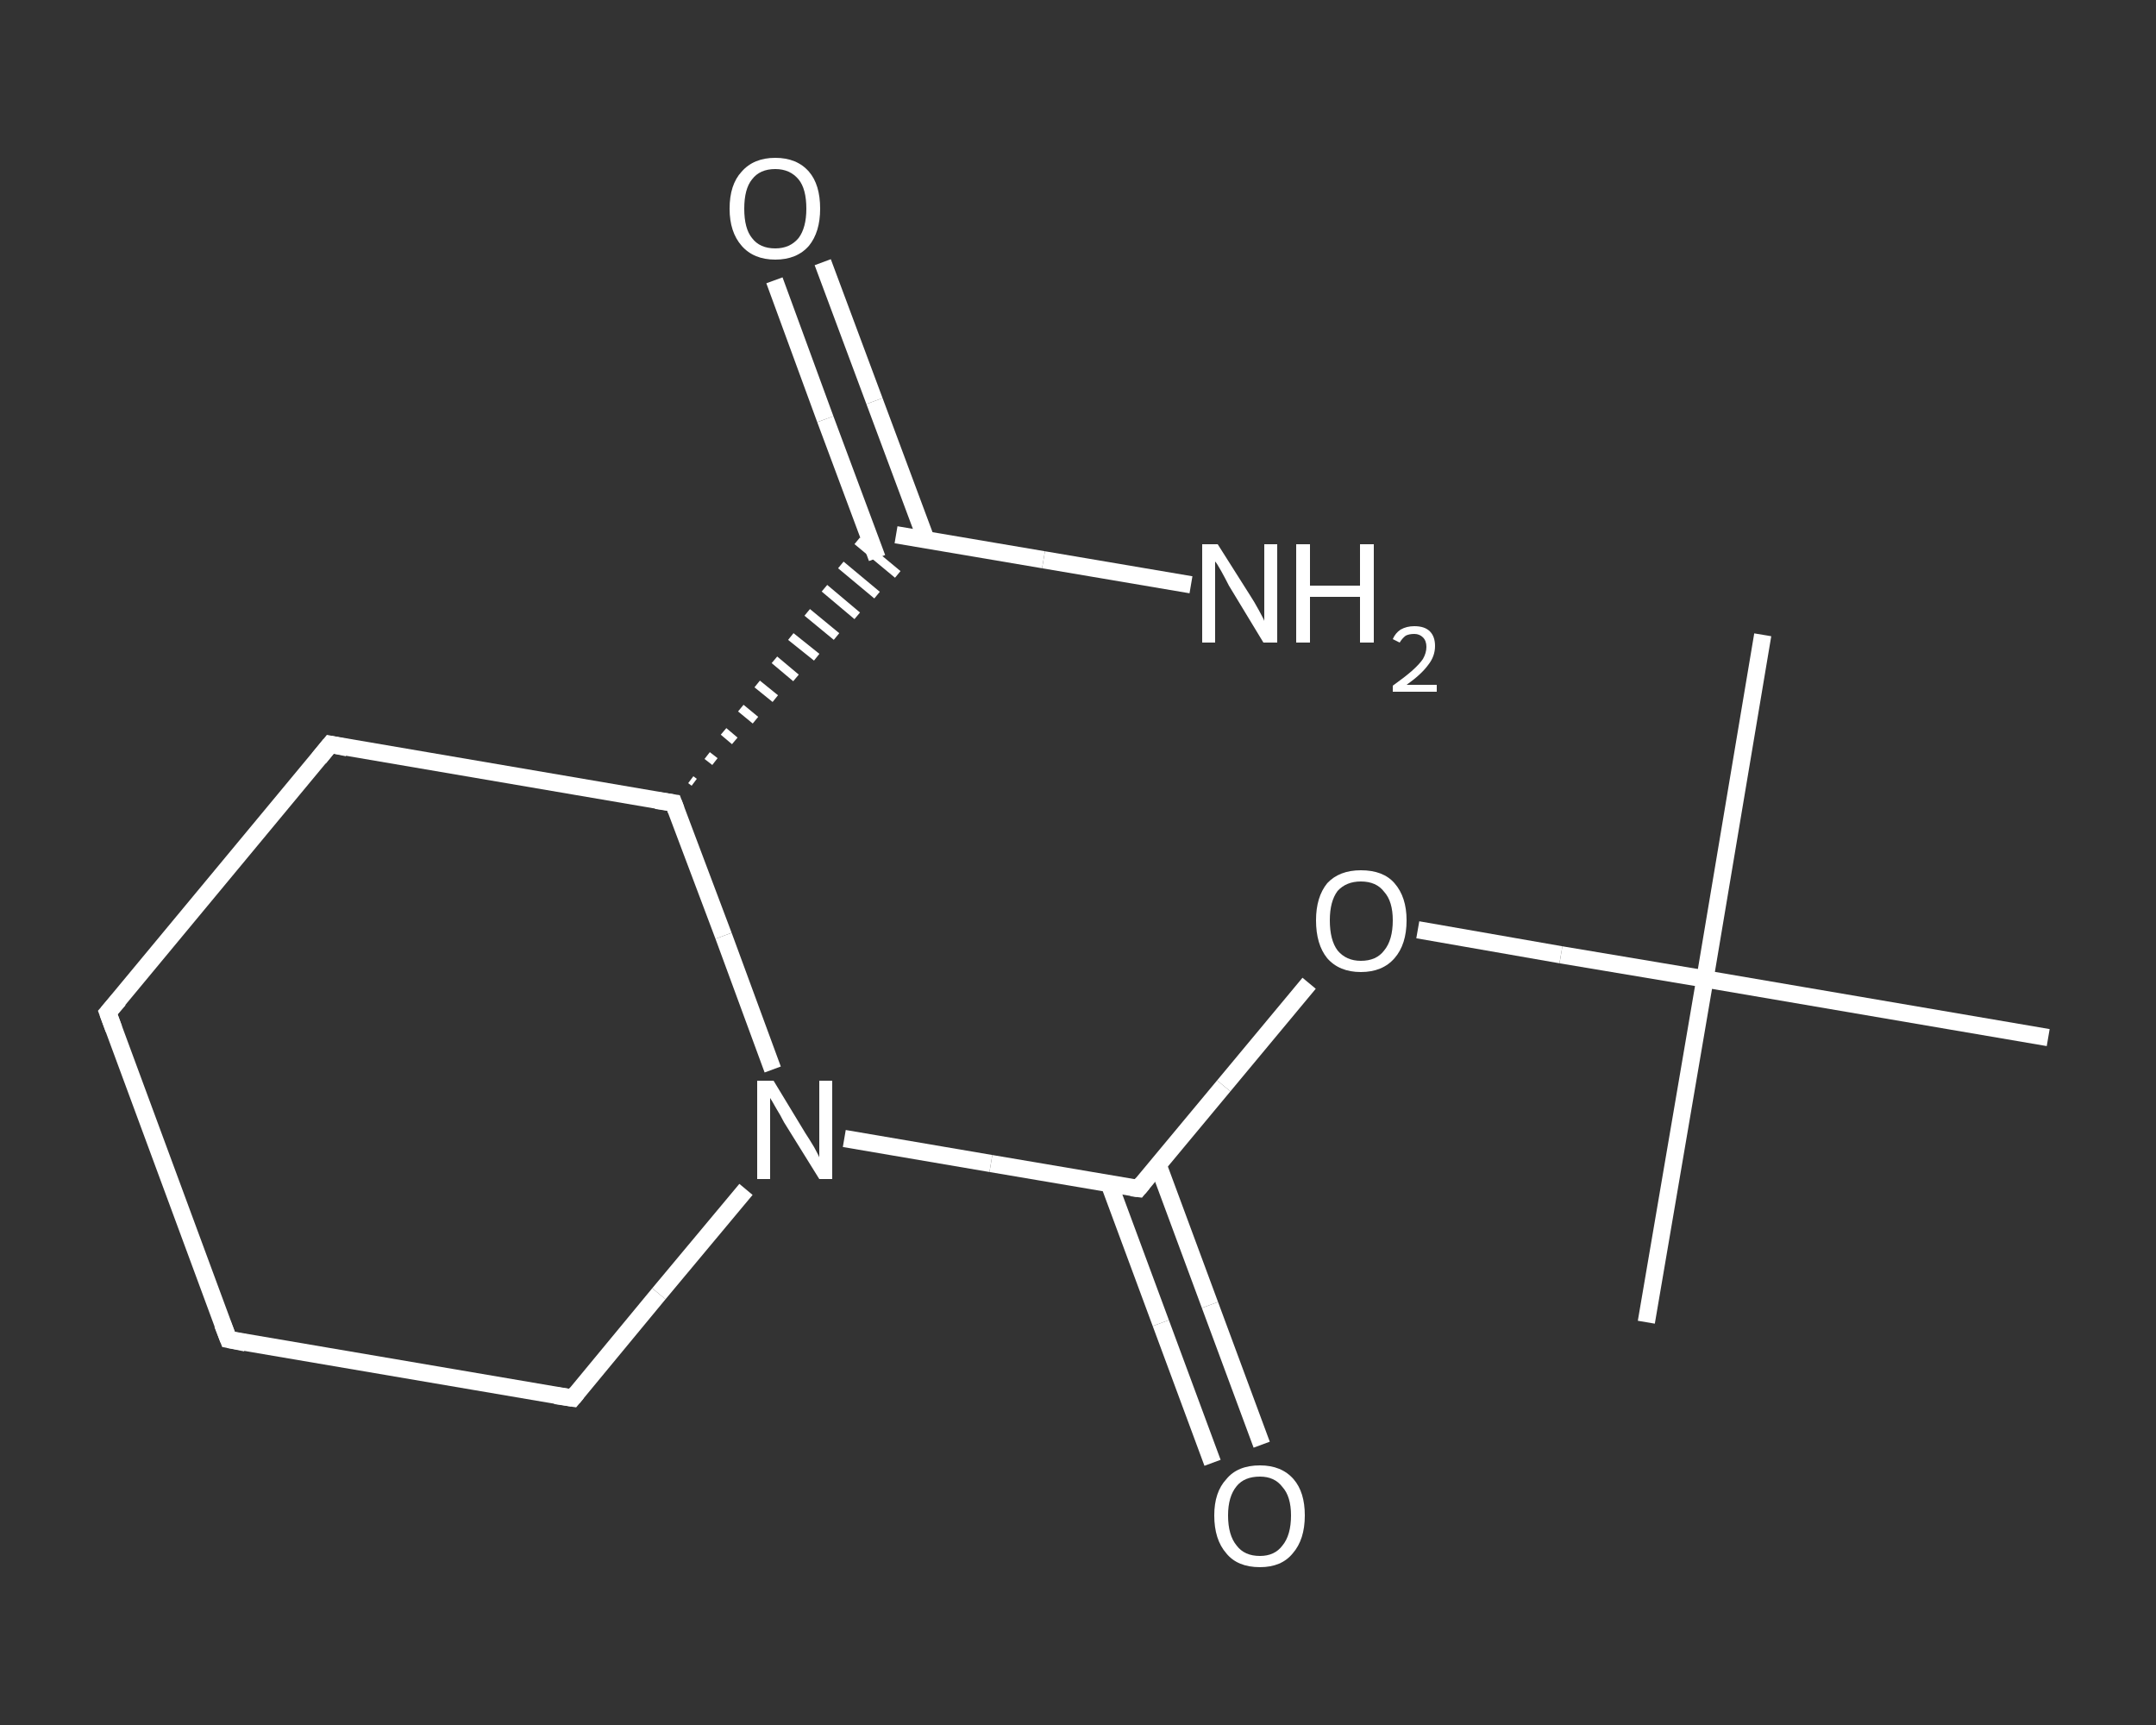 <?xml version='1.0' encoding='iso-8859-1'?>
<svg version='1.1' baseProfile='full'
              xmlns='http://www.w3.org/2000/svg'
                      xmlns:rdkit='http://www.rdkit.org/xml'
                      xmlns:xlink='http://www.w3.org/1999/xlink'
                  xml:space='preserve'
width='250px' height='200px' viewBox='0 0 250 200'>
<rect x="0" y="0" width="250" height="200" fill="#333333" stroke="none"/>
<!-- END OF HEADER -->
<rect style='opacity:1.0;fill:transparent;stroke:none' width='250.0' height='200.0' x='0.0' y='0.0'> </rect>
<path class='bond-0 atom-0 atom-1' d='M 204.4,73.6 L 197.7,113.5' style='fill:none;fill-rule:evenodd;stroke:#FFFFFF;stroke-width:2.0px;stroke-linecap:butt;stroke-linejoin:miter;stroke-opacity:1' />
<path class='bond-1 atom-1 atom-2' d='M 197.7,113.5 L 190.9,153.3' style='fill:none;fill-rule:evenodd;stroke:#FFFFFF;stroke-width:2.0px;stroke-linecap:butt;stroke-linejoin:miter;stroke-opacity:1' />
<path class='bond-2 atom-1 atom-3' d='M 197.7,113.5 L 237.5,120.3' style='fill:none;fill-rule:evenodd;stroke:#FFFFFF;stroke-width:2.0px;stroke-linecap:butt;stroke-linejoin:miter;stroke-opacity:1' />
<path class='bond-3 atom-1 atom-4' d='M 197.7,113.5 L 181.0,110.7' style='fill:none;fill-rule:evenodd;stroke:#FFFFFF;stroke-width:2.0px;stroke-linecap:butt;stroke-linejoin:miter;stroke-opacity:1' />
<path class='bond-3 atom-1 atom-4' d='M 181.0,110.7 L 164.4,107.8' style='fill:none;fill-rule:evenodd;stroke:#FFFFFF;stroke-width:2.0px;stroke-linecap:butt;stroke-linejoin:miter;stroke-opacity:1' />
<path class='bond-4 atom-4 atom-5' d='M 151.8,114.0 L 141.9,125.9' style='fill:none;fill-rule:evenodd;stroke:#FFFFFF;stroke-width:2.0px;stroke-linecap:butt;stroke-linejoin:miter;stroke-opacity:1' />
<path class='bond-4 atom-4 atom-5' d='M 141.9,125.9 L 132.0,137.8' style='fill:none;fill-rule:evenodd;stroke:#FFFFFF;stroke-width:2.0px;stroke-linecap:butt;stroke-linejoin:miter;stroke-opacity:1' />
<path class='bond-5 atom-5 atom-6' d='M 128.6,137.2 L 134.6,153.4' style='fill:none;fill-rule:evenodd;stroke:#FFFFFF;stroke-width:2.0px;stroke-linecap:butt;stroke-linejoin:miter;stroke-opacity:1' />
<path class='bond-5 atom-5 atom-6' d='M 134.6,153.4 L 140.6,169.6' style='fill:none;fill-rule:evenodd;stroke:#FFFFFF;stroke-width:2.0px;stroke-linecap:butt;stroke-linejoin:miter;stroke-opacity:1' />
<path class='bond-5 atom-5 atom-6' d='M 134.3,135.1 L 140.3,151.3' style='fill:none;fill-rule:evenodd;stroke:#FFFFFF;stroke-width:2.0px;stroke-linecap:butt;stroke-linejoin:miter;stroke-opacity:1' />
<path class='bond-5 atom-5 atom-6' d='M 140.3,151.3 L 146.3,167.5' style='fill:none;fill-rule:evenodd;stroke:#FFFFFF;stroke-width:2.0px;stroke-linecap:butt;stroke-linejoin:miter;stroke-opacity:1' />
<path class='bond-6 atom-5 atom-7' d='M 132.0,137.8 L 114.9,134.9' style='fill:none;fill-rule:evenodd;stroke:#FFFFFF;stroke-width:2.0px;stroke-linecap:butt;stroke-linejoin:miter;stroke-opacity:1' />
<path class='bond-6 atom-5 atom-7' d='M 114.9,134.9 L 97.9,132.0' style='fill:none;fill-rule:evenodd;stroke:#FFFFFF;stroke-width:2.0px;stroke-linecap:butt;stroke-linejoin:miter;stroke-opacity:1' />
<path class='bond-7 atom-7 atom-8' d='M 86.5,137.9 L 76.4,150.0' style='fill:none;fill-rule:evenodd;stroke:#FFFFFF;stroke-width:2.0px;stroke-linecap:butt;stroke-linejoin:miter;stroke-opacity:1' />
<path class='bond-7 atom-7 atom-8' d='M 76.4,150.0 L 66.4,162.1' style='fill:none;fill-rule:evenodd;stroke:#FFFFFF;stroke-width:2.0px;stroke-linecap:butt;stroke-linejoin:miter;stroke-opacity:1' />
<path class='bond-8 atom-8 atom-9' d='M 66.4,162.1 L 26.5,155.3' style='fill:none;fill-rule:evenodd;stroke:#FFFFFF;stroke-width:2.0px;stroke-linecap:butt;stroke-linejoin:miter;stroke-opacity:1' />
<path class='bond-9 atom-9 atom-10' d='M 26.5,155.3 L 12.5,117.4' style='fill:none;fill-rule:evenodd;stroke:#FFFFFF;stroke-width:2.0px;stroke-linecap:butt;stroke-linejoin:miter;stroke-opacity:1' />
<path class='bond-10 atom-10 atom-11' d='M 12.5,117.4 L 38.3,86.3' style='fill:none;fill-rule:evenodd;stroke:#FFFFFF;stroke-width:2.0px;stroke-linecap:butt;stroke-linejoin:miter;stroke-opacity:1' />
<path class='bond-11 atom-11 atom-12' d='M 38.3,86.3 L 78.1,93.1' style='fill:none;fill-rule:evenodd;stroke:#FFFFFF;stroke-width:2.0px;stroke-linecap:butt;stroke-linejoin:miter;stroke-opacity:1' />
<path class='bond-12 atom-12 atom-13' d='M 80.5,90.7 L 80.1,90.4' style='fill:none;fill-rule:evenodd;stroke:#FFFFFF;stroke-width:1.0px;stroke-linecap:butt;stroke-linejoin:miter;stroke-opacity:1' />
<path class='bond-12 atom-12 atom-13' d='M 82.9,88.3 L 82.0,87.6' style='fill:none;fill-rule:evenodd;stroke:#FFFFFF;stroke-width:1.0px;stroke-linecap:butt;stroke-linejoin:miter;stroke-opacity:1' />
<path class='bond-12 atom-12 atom-13' d='M 85.2,85.9 L 83.9,84.8' style='fill:none;fill-rule:evenodd;stroke:#FFFFFF;stroke-width:1.0px;stroke-linecap:butt;stroke-linejoin:miter;stroke-opacity:1' />
<path class='bond-12 atom-12 atom-13' d='M 87.6,83.5 L 85.9,82.1' style='fill:none;fill-rule:evenodd;stroke:#FFFFFF;stroke-width:1.0px;stroke-linecap:butt;stroke-linejoin:miter;stroke-opacity:1' />
<path class='bond-12 atom-12 atom-13' d='M 89.9,81.0 L 87.8,79.3' style='fill:none;fill-rule:evenodd;stroke:#FFFFFF;stroke-width:1.0px;stroke-linecap:butt;stroke-linejoin:miter;stroke-opacity:1' />
<path class='bond-12 atom-12 atom-13' d='M 92.3,78.6 L 89.8,76.5' style='fill:none;fill-rule:evenodd;stroke:#FFFFFF;stroke-width:1.0px;stroke-linecap:butt;stroke-linejoin:miter;stroke-opacity:1' />
<path class='bond-12 atom-12 atom-13' d='M 94.7,76.2 L 91.7,73.8' style='fill:none;fill-rule:evenodd;stroke:#FFFFFF;stroke-width:1.0px;stroke-linecap:butt;stroke-linejoin:miter;stroke-opacity:1' />
<path class='bond-12 atom-12 atom-13' d='M 97.0,73.8 L 93.6,71.0' style='fill:none;fill-rule:evenodd;stroke:#FFFFFF;stroke-width:1.0px;stroke-linecap:butt;stroke-linejoin:miter;stroke-opacity:1' />
<path class='bond-12 atom-12 atom-13' d='M 99.4,71.4 L 95.6,68.2' style='fill:none;fill-rule:evenodd;stroke:#FFFFFF;stroke-width:1.0px;stroke-linecap:butt;stroke-linejoin:miter;stroke-opacity:1' />
<path class='bond-12 atom-12 atom-13' d='M 101.7,69.0 L 97.5,65.5' style='fill:none;fill-rule:evenodd;stroke:#FFFFFF;stroke-width:1.0px;stroke-linecap:butt;stroke-linejoin:miter;stroke-opacity:1' />
<path class='bond-12 atom-12 atom-13' d='M 104.1,66.6 L 99.4,62.7' style='fill:none;fill-rule:evenodd;stroke:#FFFFFF;stroke-width:1.0px;stroke-linecap:butt;stroke-linejoin:miter;stroke-opacity:1' />
<path class='bond-13 atom-13 atom-14' d='M 103.9,62.0 L 121.0,64.9' style='fill:none;fill-rule:evenodd;stroke:#FFFFFF;stroke-width:2.0px;stroke-linecap:butt;stroke-linejoin:miter;stroke-opacity:1' />
<path class='bond-13 atom-13 atom-14' d='M 121.0,64.9 L 138.1,67.8' style='fill:none;fill-rule:evenodd;stroke:#FFFFFF;stroke-width:2.0px;stroke-linecap:butt;stroke-linejoin:miter;stroke-opacity:1' />
<path class='bond-14 atom-13 atom-15' d='M 107.4,62.6 L 101.4,46.5' style='fill:none;fill-rule:evenodd;stroke:#FFFFFF;stroke-width:2.0px;stroke-linecap:butt;stroke-linejoin:miter;stroke-opacity:1' />
<path class='bond-14 atom-13 atom-15' d='M 101.4,46.5 L 95.4,30.4' style='fill:none;fill-rule:evenodd;stroke:#FFFFFF;stroke-width:2.0px;stroke-linecap:butt;stroke-linejoin:miter;stroke-opacity:1' />
<path class='bond-14 atom-13 atom-15' d='M 101.7,64.7 L 95.7,48.6' style='fill:none;fill-rule:evenodd;stroke:#FFFFFF;stroke-width:2.0px;stroke-linecap:butt;stroke-linejoin:miter;stroke-opacity:1' />
<path class='bond-14 atom-13 atom-15' d='M 95.7,48.6 L 89.8,32.5' style='fill:none;fill-rule:evenodd;stroke:#FFFFFF;stroke-width:2.0px;stroke-linecap:butt;stroke-linejoin:miter;stroke-opacity:1' />
<path class='bond-15 atom-12 atom-7' d='M 78.1,93.1 L 83.9,108.5' style='fill:none;fill-rule:evenodd;stroke:#FFFFFF;stroke-width:2.0px;stroke-linecap:butt;stroke-linejoin:miter;stroke-opacity:1' />
<path class='bond-15 atom-12 atom-7' d='M 83.9,108.5 L 89.6,124.0' style='fill:none;fill-rule:evenodd;stroke:#FFFFFF;stroke-width:2.0px;stroke-linecap:butt;stroke-linejoin:miter;stroke-opacity:1' />
<path d='M 132.5,137.2 L 132.0,137.8 L 131.2,137.7' style='fill:none;stroke:#FFFFFF;stroke-width:2.0px;stroke-linecap:butt;stroke-linejoin:miter;stroke-opacity:1;' />
<path d='M 66.9,161.5 L 66.4,162.1 L 64.4,161.8' style='fill:none;stroke:#FFFFFF;stroke-width:2.0px;stroke-linecap:butt;stroke-linejoin:miter;stroke-opacity:1;' />
<path d='M 28.5,155.7 L 26.5,155.3 L 25.8,153.5' style='fill:none;stroke:#FFFFFF;stroke-width:2.0px;stroke-linecap:butt;stroke-linejoin:miter;stroke-opacity:1;' />
<path d='M 13.2,119.3 L 12.5,117.4 L 13.8,115.9' style='fill:none;stroke:#FFFFFF;stroke-width:2.0px;stroke-linecap:butt;stroke-linejoin:miter;stroke-opacity:1;' />
<path d='M 37.0,87.9 L 38.3,86.3 L 40.3,86.7' style='fill:none;stroke:#FFFFFF;stroke-width:2.0px;stroke-linecap:butt;stroke-linejoin:miter;stroke-opacity:1;' />
<path d='M 76.1,92.8 L 78.1,93.1 L 78.4,93.9' style='fill:none;stroke:#FFFFFF;stroke-width:2.0px;stroke-linecap:butt;stroke-linejoin:miter;stroke-opacity:1;' />
<path class='atom-4' d='M 152.6 106.7
Q 152.6 104.0, 153.9 102.4
Q 155.3 100.9, 157.8 100.9
Q 160.4 100.9, 161.7 102.4
Q 163.1 104.0, 163.1 106.7
Q 163.1 109.5, 161.7 111.1
Q 160.3 112.7, 157.8 112.7
Q 155.3 112.7, 153.9 111.1
Q 152.6 109.5, 152.6 106.7
M 157.8 111.4
Q 159.6 111.4, 160.5 110.2
Q 161.5 109.0, 161.5 106.7
Q 161.5 104.5, 160.5 103.4
Q 159.6 102.2, 157.8 102.2
Q 156.1 102.2, 155.1 103.3
Q 154.2 104.5, 154.2 106.7
Q 154.2 109.0, 155.1 110.2
Q 156.1 111.4, 157.8 111.4
' fill='#FFFFFF'/>
<path class='atom-6' d='M 140.8 175.7
Q 140.8 173.0, 142.2 171.5
Q 143.5 169.9, 146.1 169.9
Q 148.6 169.9, 150.0 171.5
Q 151.3 173.0, 151.3 175.7
Q 151.3 178.5, 149.9 180.1
Q 148.6 181.7, 146.1 181.7
Q 143.5 181.7, 142.2 180.1
Q 140.8 178.5, 140.8 175.7
M 146.1 180.4
Q 147.8 180.4, 148.7 179.2
Q 149.7 178.0, 149.7 175.7
Q 149.7 173.5, 148.7 172.4
Q 147.8 171.2, 146.1 171.2
Q 144.3 171.2, 143.4 172.3
Q 142.4 173.5, 142.4 175.7
Q 142.4 178.0, 143.4 179.2
Q 144.3 180.4, 146.1 180.4
' fill='#FFFFFF'/>
<path class='atom-7' d='M 89.7 125.3
L 93.4 131.4
Q 93.8 132.0, 94.4 133.0
Q 95.0 134.1, 95.0 134.2
L 95.0 125.3
L 96.5 125.3
L 96.5 136.7
L 95.0 136.7
L 90.9 130.1
Q 90.5 129.3, 90.0 128.5
Q 89.5 127.6, 89.3 127.3
L 89.3 136.7
L 87.8 136.7
L 87.8 125.3
L 89.7 125.3
' fill='#FFFFFF'/>
<path class='atom-14' d='M 141.2 63.1
L 145.0 69.1
Q 145.4 69.7, 146.0 70.8
Q 146.6 71.9, 146.6 72.0
L 146.6 63.1
L 148.1 63.1
L 148.1 74.5
L 146.5 74.5
L 142.5 67.9
Q 142.1 67.1, 141.6 66.2
Q 141.1 65.3, 140.9 65.1
L 140.9 74.5
L 139.4 74.5
L 139.4 63.1
L 141.2 63.1
' fill='#FFFFFF'/>
<path class='atom-14' d='M 150.3 63.1
L 151.9 63.1
L 151.9 67.9
L 157.7 67.9
L 157.7 63.1
L 159.3 63.1
L 159.3 74.5
L 157.7 74.5
L 157.7 69.2
L 151.9 69.2
L 151.9 74.5
L 150.3 74.5
L 150.3 63.1
' fill='#FFFFFF'/>
<path class='atom-14' d='M 161.5 74.1
Q 161.8 73.4, 162.4 73.0
Q 163.1 72.6, 164.0 72.6
Q 165.2 72.6, 165.8 73.2
Q 166.4 73.8, 166.4 74.9
Q 166.4 76.1, 165.6 77.1
Q 164.8 78.2, 163.1 79.4
L 166.6 79.4
L 166.6 80.2
L 161.5 80.2
L 161.5 79.5
Q 162.9 78.5, 163.7 77.8
Q 164.6 77.0, 165.0 76.4
Q 165.4 75.7, 165.4 75.0
Q 165.4 74.3, 165.0 73.9
Q 164.6 73.5, 164.0 73.5
Q 163.4 73.5, 163.0 73.7
Q 162.6 74.0, 162.3 74.5
L 161.5 74.1
' fill='#FFFFFF'/>
<path class='atom-15' d='M 84.6 24.2
Q 84.6 21.4, 86.0 19.9
Q 87.4 18.3, 89.9 18.3
Q 92.4 18.3, 93.8 19.9
Q 95.1 21.4, 95.1 24.2
Q 95.1 26.9, 93.8 28.5
Q 92.4 30.1, 89.9 30.1
Q 87.4 30.1, 86.0 28.5
Q 84.6 26.9, 84.6 24.2
M 89.9 28.8
Q 91.6 28.8, 92.6 27.6
Q 93.5 26.4, 93.5 24.2
Q 93.5 21.9, 92.6 20.8
Q 91.6 19.6, 89.9 19.6
Q 88.1 19.6, 87.2 20.8
Q 86.3 21.9, 86.3 24.2
Q 86.3 26.5, 87.2 27.6
Q 88.1 28.8, 89.9 28.8
' fill='#FFFFFF'/>
</svg>

